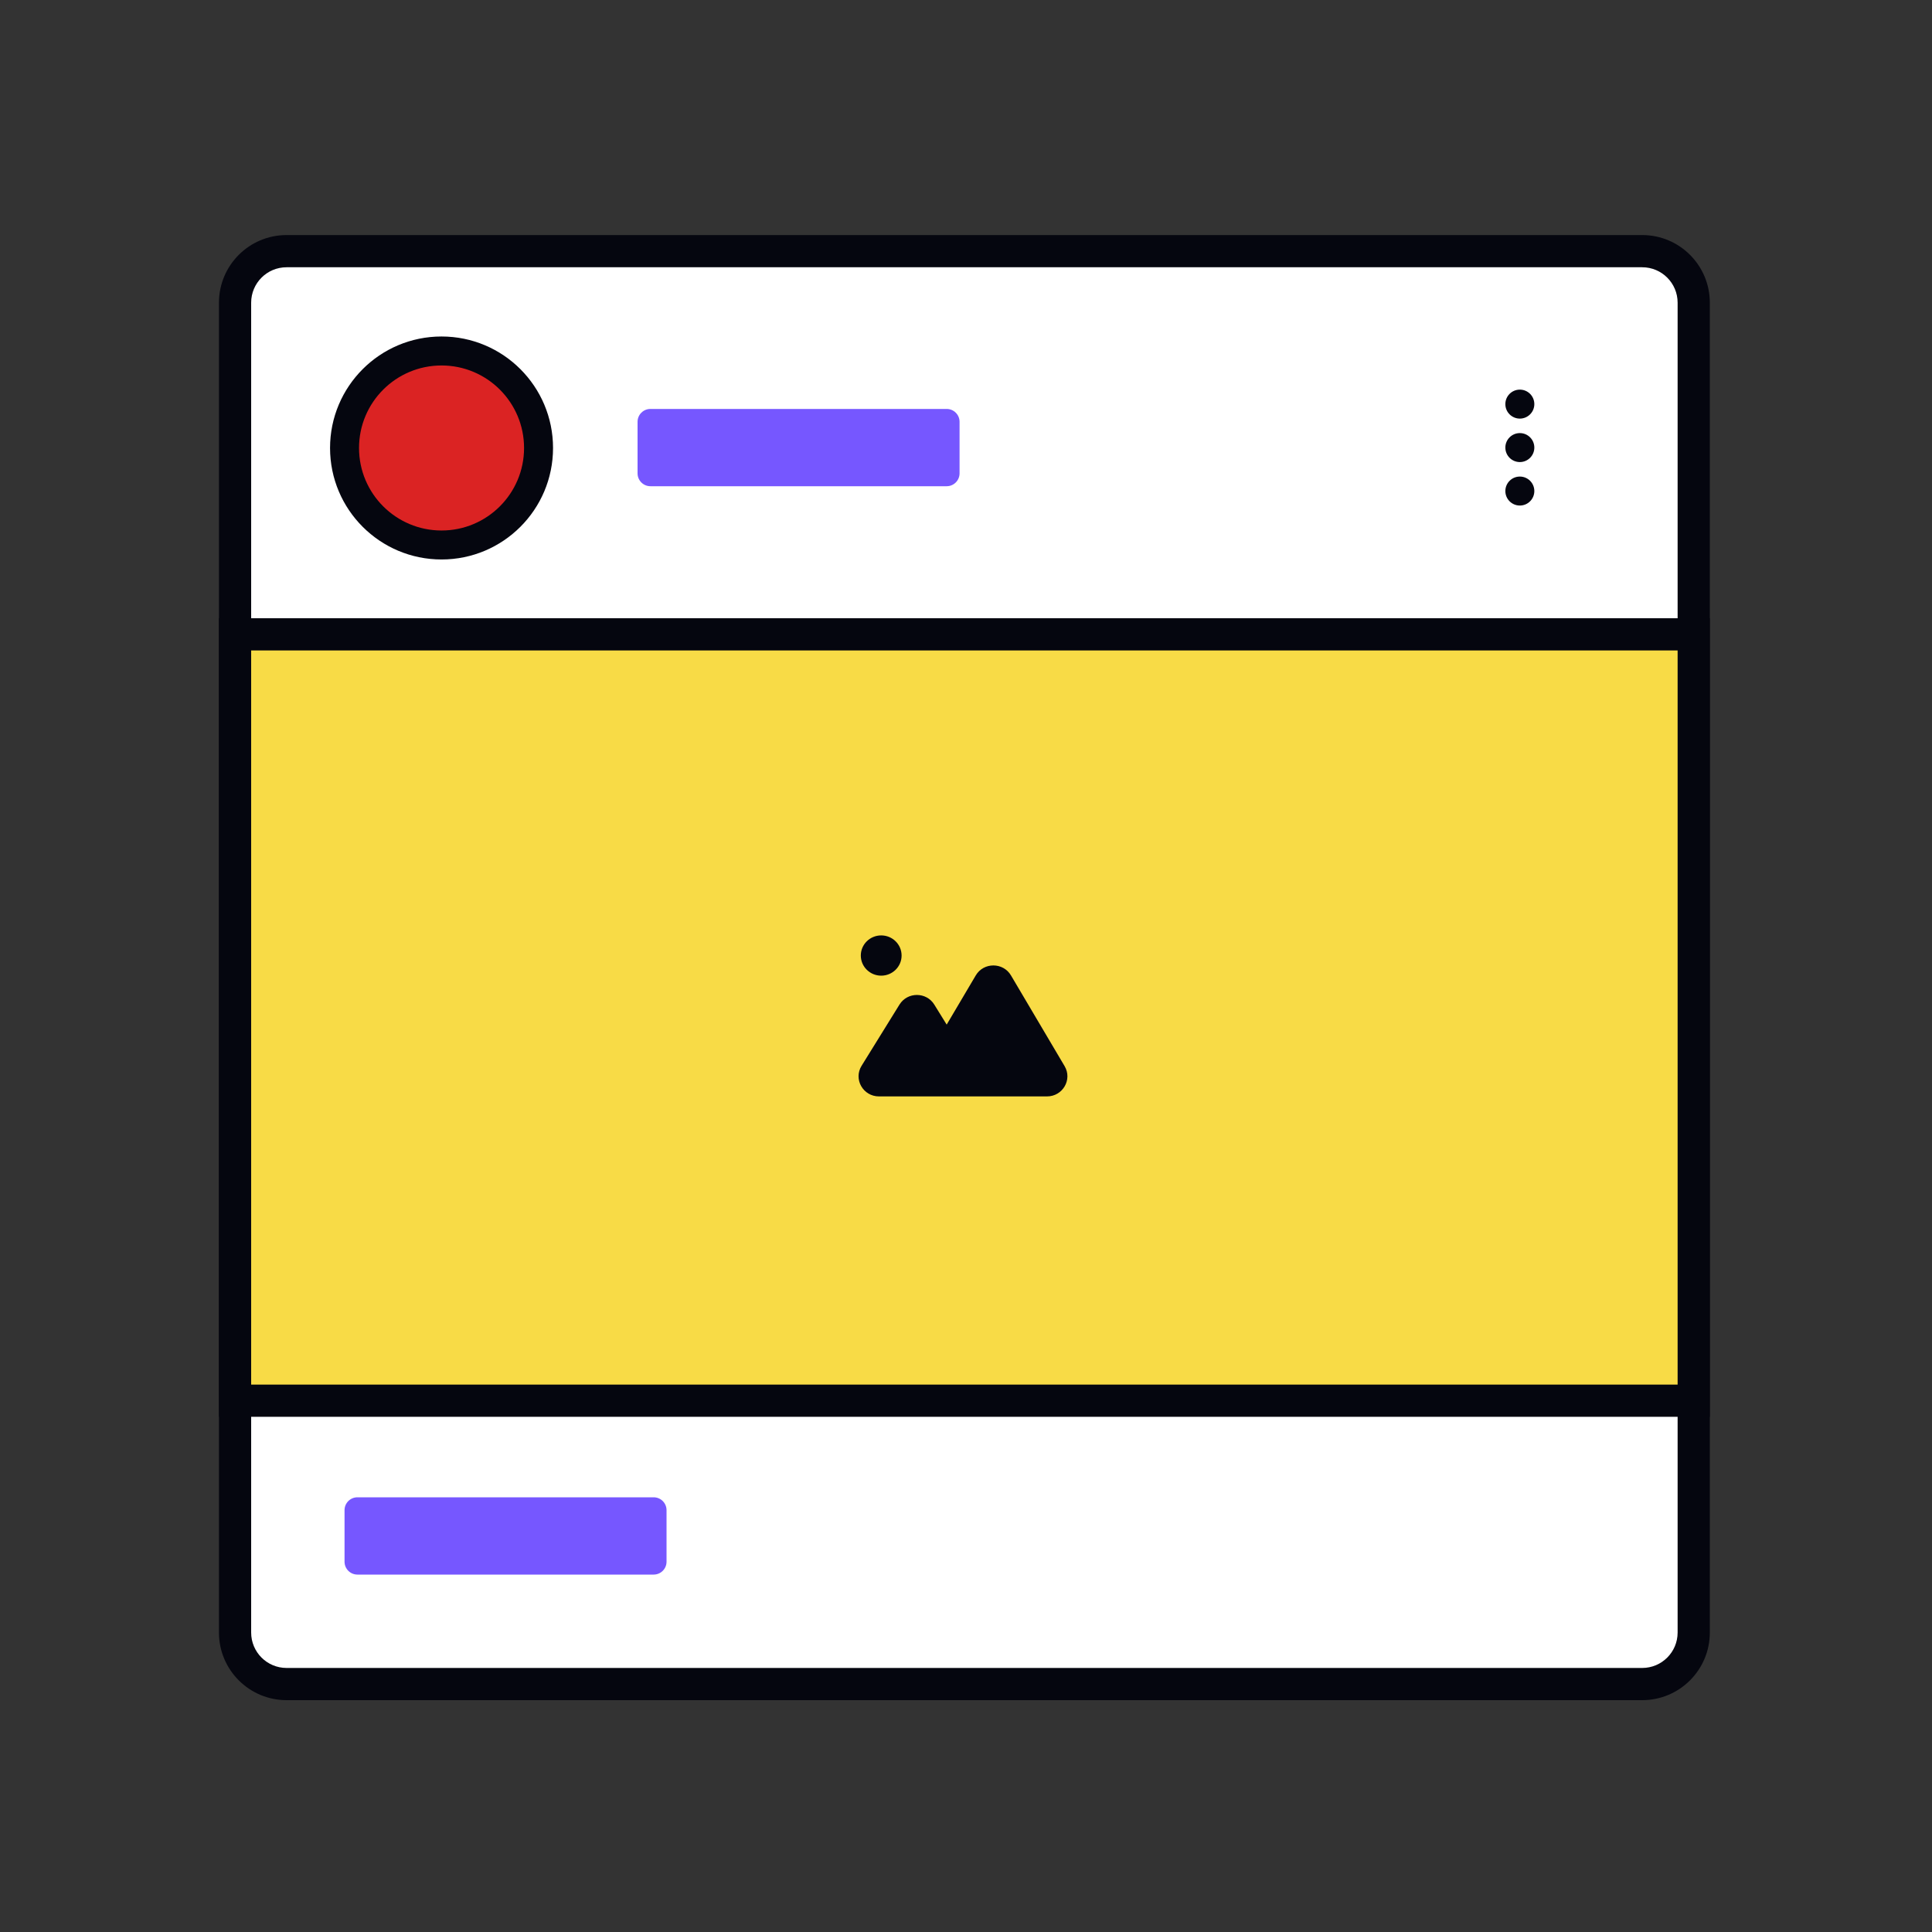 <svg width="600" height="600" viewBox="0 0 600 600" fill="none" xmlns="http://www.w3.org/2000/svg">
<rect x="0" y="0" width="600" height="600" fill="#333333" stroke="none"/>
<path d="M73 94C73 85.163 80.163 78 89 78H510C518.837 78 526 85.163 526 94V507C526 515.837 518.837 523 510 523H89C80.163 523 73 515.837 73 507V94Z" fill="white"/>
<path fill-rule="evenodd" clip-rule="evenodd" d="M68 94C68 82.402 77.402 73 89 73H510C521.598 73 531 82.402 531 94V507C531 518.598 521.598 528 510 528H89C77.402 528 68 518.598 68 507V94ZM89 83C82.925 83 78 87.925 78 94V507C78 513.075 82.925 518 89 518H510C516.075 518 521 513.075 521 507V94C521 87.925 516.075 83 510 83H89Z" fill="#05060F"/>
<path d="M167.251 139.125C167.251 155.763 153.763 169.251 137.125 169.251C120.488 169.251 107 155.763 107 139.125C107 122.488 120.488 109 137.125 109C153.763 109 167.251 122.488 167.251 139.125Z" fill="#DB2323"/>
<path fill-rule="evenodd" clip-rule="evenodd" d="M137.125 113.5C122.973 113.5 111.5 124.973 111.5 139.125C111.5 153.278 122.973 164.751 137.125 164.751C151.278 164.751 162.751 153.278 162.751 139.125C162.751 124.973 151.278 113.5 137.125 113.5ZM102.5 139.125C102.5 120.002 118.002 104.5 137.125 104.5C156.249 104.5 171.751 120.002 171.751 139.125C171.751 158.249 156.249 173.751 137.125 173.751C118.002 173.751 102.5 158.249 102.5 139.125Z" fill="#05060F"/>
<path d="M476.5 125.5C476.5 127.985 474.485 130 472 130C469.515 130 467.5 127.985 467.5 125.5C467.5 123.015 469.515 121 472 121C474.485 121 476.5 123.015 476.5 125.5Z" fill="#05060F"/>
<path d="M476.5 139C476.5 141.485 474.485 143.5 472 143.5C469.515 143.5 467.5 141.485 467.5 139C467.5 136.515 469.515 134.5 472 134.5C474.485 134.5 476.5 136.515 476.5 139Z" fill="#05060F"/>
<path d="M476.5 152.5C476.5 154.985 474.485 157 472 157C469.515 157 467.5 154.985 467.5 152.5C467.5 150.015 469.515 148 472 148C474.485 148 476.5 150.015 476.5 152.5Z" fill="#05060F"/>
<path d="M526 197H73V435H526V197Z" fill="#F8DB46"/>
<path fill-rule="evenodd" clip-rule="evenodd" d="M68 192H531V440H68V192ZM78 202V430H521V202H78Z" fill="#05060F"/>
<path d="M279.998 296.75C279.998 300.202 277.163 303 273.665 303C270.167 303 267.332 300.202 267.332 296.75C267.332 293.298 270.167 290.5 273.665 290.5C277.163 290.5 279.998 293.298 279.998 296.75Z" fill="#05060F"/>
<path fill-rule="evenodd" clip-rule="evenodd" d="M313.97 302.928C311.526 298.793 305.472 298.793 303.029 302.928L294 318.201L290.151 311.984C287.681 307.996 281.812 307.996 279.342 311.984L267.572 330.991C264.993 335.156 268.03 340.5 272.976 340.5L292.665 340.5L325.153 340.5C330.041 340.5 333.086 335.267 330.623 331.101L313.97 302.928Z" fill="#05060F"/>
<path d="M107 469C107 466.791 108.791 465 111 465H203C205.209 465 207 466.791 207 469V485C207 487.209 205.209 489 203 489H111C108.791 489 107 487.209 107 485V469Z" fill="#7657FF"/>
<path d="M198 131C198 128.791 199.791 127 202 127H294C296.209 127 298 128.791 298 131V147C298 149.209 296.209 151 294 151H202C199.791 151 198 149.209 198 147V131Z" fill="#7657FF"/>
</svg>
